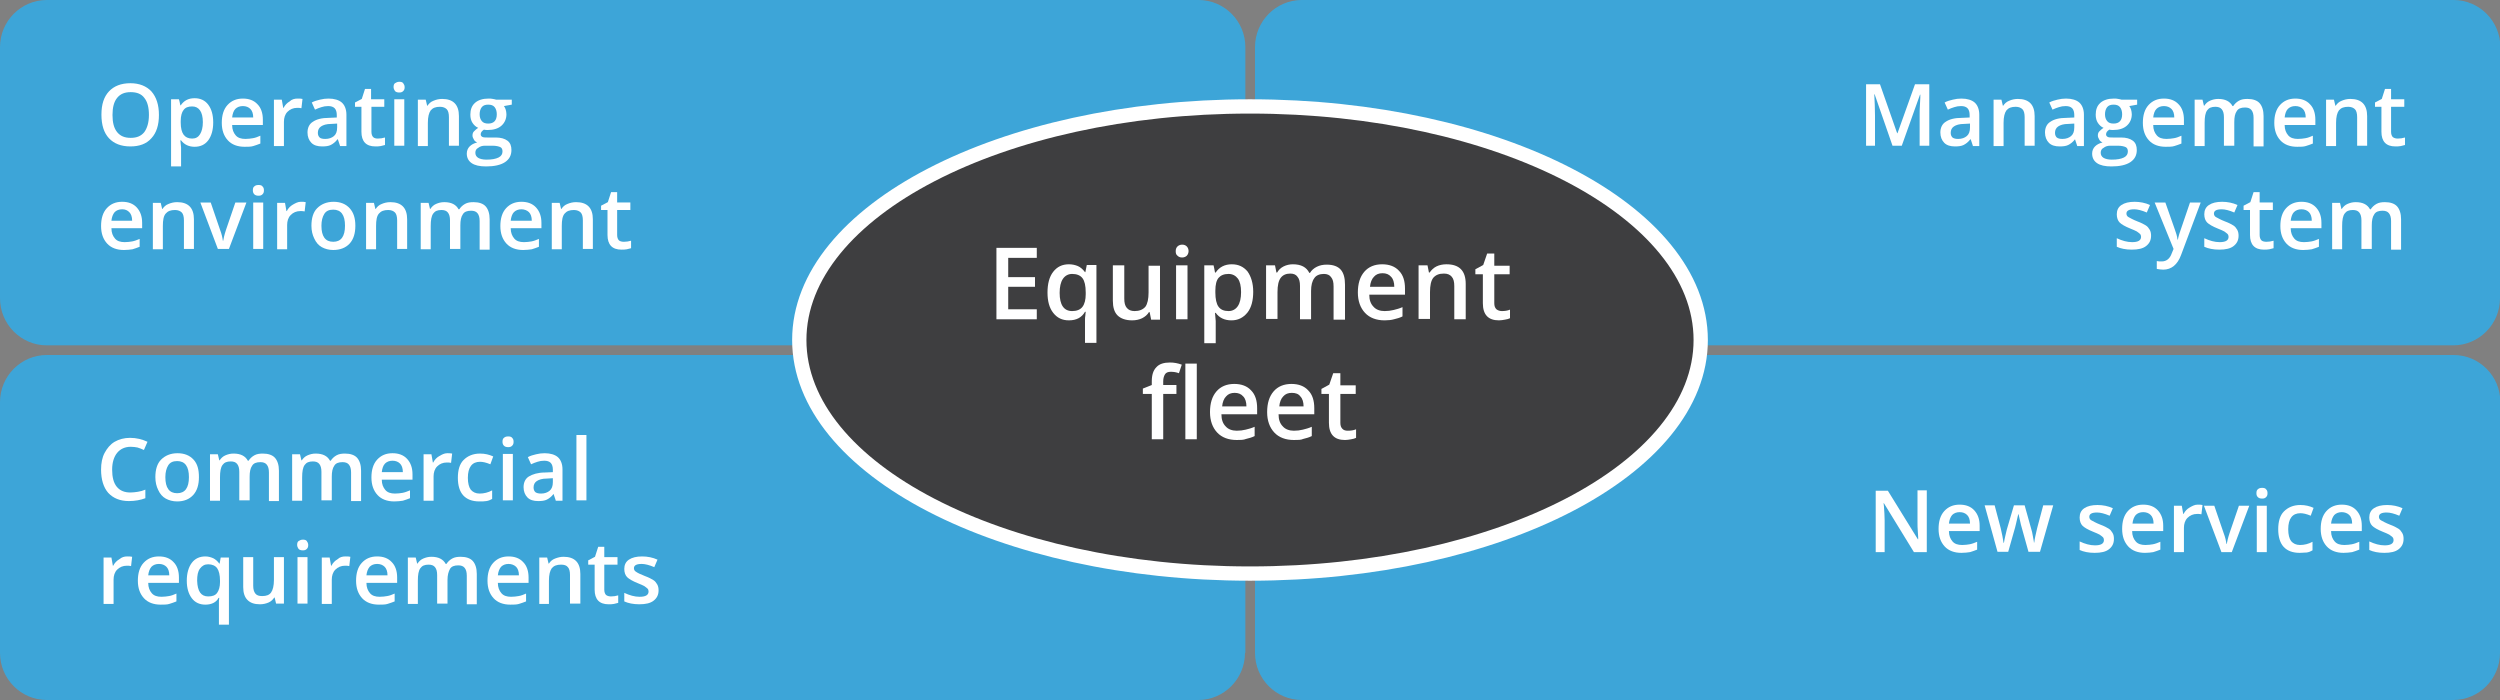 <?xml version="1.0" encoding="utf-8"?>
<!-- Generator: Adobe Illustrator 21.1.0, SVG Export Plug-In . SVG Version: 6.00 Build 0)  -->
<svg version="1.1" id="Ebene_1" xmlns="http://www.w3.org/2000/svg" xmlns:xlink="http://www.w3.org/1999/xlink" x="0px" y="0px"
	 viewBox="0 0 700 196" style="enable-background:new 0 0 700 196;" xml:space="preserve">
<rect x="0" y="0" width="700" height="196" fill="#808080" stroke="none"/>
<style type="text/css">
	.st0{fill:#3DA5D8;}
	.st1{fill:#FFFFFF;}
	.st2{fill:#3E3E40;stroke:#FFFFFF;stroke-width:4;stroke-miterlimit:10;}
</style>
<g>
	<g>
		<path class="st0" d="M348.6,83.5c0,7.3-5.9,13.2-13.1,13.2H13.1C5.9,96.7,0,90.8,0,83.5V13.2C0,5.9,5.9,0,13.1,0h322.5
			c7.2,0,13.1,5.9,13.1,13.2V83.5z"/>
		<path class="st0" d="M348.6,182.8c0,7.3-5.9,13.2-13.1,13.2H13.1C5.9,196,0,190.1,0,182.8v-70.2c0-7.3,5.9-13.2,13.1-13.2h322.5
			c7.2,0,13.1,5.9,13.1,13.2V182.8z"/>
		<path class="st0" d="M700,83.5c0,7.3-5.9,13.2-13.1,13.2H364.5c-7.2,0-13.1-5.9-13.1-13.2V13.2c0-7.3,5.9-13.2,13.1-13.2h322.5
			c7.2,0,13.1,5.9,13.1,13.2V83.5z"/>
		<path class="st0" d="M700,182.8c0,7.3-5.9,13.2-13.1,13.2H364.5c-7.2,0-13.1-5.9-13.1-13.2v-70.2c0-7.3,5.9-13.2,13.1-13.2h322.5
			c7.2,0,13.1,5.9,13.1,13.2V182.8z"/>
		<g>
			<path class="st1" d="M44.5,32.2c0,2.8-0.7,5-2.1,6.5c-1.4,1.6-3.4,2.3-5.9,2.3c-2.6,0-4.6-0.8-6-2.3s-2.1-3.7-2.1-6.6
				s0.7-5,2.1-6.5c1.4-1.5,3.4-2.3,6-2.3c2.5,0,4.5,0.8,5.9,2.3C43.8,27.2,44.5,29.4,44.5,32.2z M31.5,32.2c0,2.1,0.4,3.7,1.3,4.8
				c0.9,1.1,2.1,1.6,3.8,1.6c1.7,0,2.9-0.5,3.8-1.6c0.8-1.1,1.3-2.7,1.3-4.8c0-2.1-0.4-3.7-1.3-4.8c-0.8-1.1-2.1-1.6-3.8-1.6
				c-1.7,0-2.9,0.5-3.8,1.6C31.9,28.5,31.5,30.1,31.5,32.2z"/>
			<path class="st1" d="M54.5,41.1c-1.6,0-2.9-0.6-3.8-1.8h-0.2c0.1,1.1,0.2,1.8,0.2,2v5.3h-2.8V27.8h2.2c0.1,0.2,0.2,0.8,0.4,1.7
				h0.1c0.9-1.3,2.1-2,3.9-2c1.6,0,2.9,0.6,3.8,1.8s1.4,2.8,1.4,5c0,2.1-0.5,3.8-1.4,5C57.4,40.5,56.1,41.1,54.5,41.1z M53.8,29.8
				c-1.1,0-1.9,0.3-2.4,1c-0.5,0.6-0.8,1.7-0.8,3.1v0.4c0,1.6,0.3,2.7,0.8,3.4c0.5,0.7,1.3,1.1,2.4,1.1c1,0,1.7-0.4,2.2-1.2
				s0.8-1.9,0.8-3.4c0-1.5-0.3-2.6-0.8-3.3S54.8,29.8,53.8,29.8z"/>
			<path class="st1" d="M68.5,41.1c-2,0-3.6-0.6-4.7-1.8c-1.1-1.2-1.7-2.8-1.7-4.9c0-2.1,0.5-3.8,1.6-5s2.5-1.8,4.3-1.8
				c1.7,0,3.1,0.5,4.1,1.6c1,1,1.5,2.5,1.5,4.3v1.5h-8.6c0,1.3,0.4,2.2,1,2.9s1.5,1,2.7,1c0.8,0,1.5-0.1,2.1-0.2
				c0.7-0.1,1.4-0.4,2.1-0.7v2.2c-0.7,0.3-1.4,0.5-2,0.7S69.4,41.1,68.5,41.1z M68,29.7c-0.9,0-1.6,0.3-2.1,0.8s-0.8,1.4-0.9,2.4
				h5.9c0-1.1-0.3-1.9-0.8-2.4S68.9,29.7,68,29.7z"/>
			<path class="st1" d="M83.3,27.6c0.6,0,1,0,1.4,0.1l-0.3,2.6c-0.4-0.1-0.8-0.1-1.2-0.1c-1.1,0-2,0.4-2.7,1.1c-0.7,0.7-1,1.7-1,2.8
				v6.8h-2.8v-13h2.2l0.4,2.3h0.1c0.4-0.8,1-1.4,1.7-1.8C81.7,27.8,82.5,27.6,83.3,27.6z"/>
			<path class="st1" d="M95.2,40.8L94.6,39h-0.1c-0.6,0.8-1.3,1.3-1.9,1.6c-0.6,0.3-1.4,0.4-2.4,0.4c-1.3,0-2.3-0.3-3-1
				c-0.7-0.7-1.1-1.7-1.1-2.9c0-1.3,0.5-2.4,1.5-3c1-0.7,2.5-1.1,4.5-1.1l2.2-0.1v-0.7c0-0.8-0.2-1.5-0.6-1.9
				c-0.4-0.4-1-0.6-1.8-0.6c-0.7,0-1.3,0.1-1.9,0.3c-0.6,0.2-1.2,0.4-1.8,0.7l-0.9-2c0.7-0.4,1.5-0.6,2.3-0.8s1.6-0.3,2.4-0.3
				c1.6,0,2.9,0.4,3.7,1.1s1.3,1.9,1.3,3.4v8.8H95.2z M91.1,38.9c1,0,1.8-0.3,2.4-0.8s0.9-1.3,0.9-2.4v-1.1l-1.7,0.1
				c-1.3,0-2.2,0.3-2.8,0.7s-0.9,1-0.9,1.8c0,0.6,0.2,1,0.5,1.3C89.8,38.8,90.4,38.9,91.1,38.9z"/>
			<path class="st1" d="M105.8,38.8c0.7,0,1.3-0.1,2-0.3v2.1c-0.3,0.1-0.7,0.2-1.2,0.3s-1,0.1-1.5,0.1c-2.6,0-3.9-1.4-3.9-4.1v-7
				h-1.8v-1.2l1.9-1l0.9-2.8h1.7v2.9h3.7v2.1H104v7c0,0.7,0.2,1.2,0.5,1.5C104.8,38.7,105.3,38.8,105.8,38.8z"/>
			<path class="st1" d="M110.2,24.4c0-0.5,0.1-0.9,0.4-1.1s0.7-0.4,1.2-0.4c0.5,0,0.9,0.1,1.1,0.4s0.4,0.6,0.4,1.1
				c0,0.5-0.1,0.8-0.4,1.1c-0.3,0.3-0.6,0.4-1.1,0.4c-0.5,0-0.9-0.1-1.2-0.4C110.4,25.2,110.2,24.8,110.2,24.4z M113.2,40.8h-2.8
				v-13h2.8V40.8z"/>
			<path class="st1" d="M128.5,40.8h-2.8v-8c0-1-0.2-1.8-0.6-2.2s-1-0.7-1.9-0.7c-1.2,0-2,0.3-2.6,1c-0.5,0.7-0.8,1.8-0.8,3.5v6.5
				h-2.8v-13h2.2l0.4,1.7h0.1c0.4-0.6,0.9-1.1,1.7-1.4c0.7-0.3,1.5-0.5,2.4-0.5c3.1,0,4.7,1.6,4.7,4.8V40.8z"/>
			<path class="st1" d="M143.3,27.8v1.5l-2.2,0.4c0.2,0.3,0.4,0.6,0.5,1s0.2,0.8,0.2,1.3c0,1.3-0.5,2.4-1.4,3.2
				c-0.9,0.8-2.2,1.2-3.8,1.2c-0.4,0-0.8,0-1.1-0.1c-0.6,0.4-0.9,0.8-0.9,1.3c0,0.3,0.1,0.5,0.4,0.7s0.8,0.2,1.5,0.2h2.3
				c1.4,0,2.5,0.3,3.3,0.9s1.1,1.5,1.1,2.6c0,1.5-0.6,2.6-1.8,3.4c-1.2,0.8-3,1.2-5.3,1.2c-1.8,0-3.1-0.3-4-0.9
				c-0.9-0.6-1.4-1.5-1.4-2.7c0-0.8,0.3-1.5,0.8-2s1.2-0.9,2.1-1.1c-0.4-0.2-0.7-0.4-0.9-0.8s-0.4-0.7-0.4-1.1
				c0-0.5,0.1-0.9,0.4-1.2s0.7-0.7,1.2-1c-0.7-0.3-1.2-0.8-1.6-1.4s-0.6-1.4-0.6-2.3c0-1.4,0.4-2.5,1.3-3.3s2.2-1.2,3.8-1.2
				c0.4,0,0.8,0,1.2,0.1s0.7,0.1,0.9,0.2H143.3z M133.1,42.8c0,0.6,0.3,1.1,0.8,1.4c0.5,0.3,1.3,0.5,2.3,0.5c1.5,0,2.6-0.2,3.4-0.6
				s1.1-1,1.1-1.7c0-0.6-0.2-1-0.6-1.2s-1.2-0.4-2.2-0.4h-2.1c-0.8,0-1.4,0.2-1.9,0.6C133.3,41.7,133.1,42.2,133.1,42.8z M134.3,32
				c0,0.8,0.2,1.4,0.6,1.9s1,0.7,1.8,0.7c1.6,0,2.4-0.9,2.4-2.6c0-0.8-0.2-1.5-0.6-2c-0.4-0.5-1-0.7-1.8-0.7c-0.8,0-1.4,0.2-1.8,0.7
				C134.5,30.5,134.3,31.2,134.3,32z"/>
			<path class="st1" d="M34.7,70c-2,0-3.6-0.6-4.7-1.8s-1.7-2.8-1.7-4.9c0-2.1,0.5-3.8,1.6-5s2.5-1.8,4.3-1.8c1.7,0,3.1,0.5,4.1,1.6
				s1.5,2.5,1.5,4.3v1.5h-8.6c0,1.3,0.4,2.2,1,2.9c0.6,0.7,1.5,1,2.7,1c0.8,0,1.5-0.1,2.1-0.2s1.4-0.4,2.1-0.7v2.2
				c-0.7,0.3-1.4,0.5-2,0.7C36.4,69.9,35.6,70,34.7,70z M34.2,58.6c-0.9,0-1.6,0.3-2.1,0.8c-0.5,0.6-0.8,1.4-0.9,2.4H37
				c0-1.1-0.3-1.9-0.8-2.4S35.1,58.6,34.2,58.6z"/>
			<path class="st1" d="M54.3,69.7h-2.8v-8c0-1-0.2-1.8-0.6-2.2s-1-0.7-1.9-0.7c-1.2,0-2,0.3-2.6,1s-0.8,1.8-0.8,3.5v6.5h-2.8v-13
				H45l0.4,1.7h0.1c0.4-0.6,0.9-1.1,1.7-1.4c0.7-0.3,1.5-0.5,2.4-0.5c3.1,0,4.7,1.6,4.7,4.8V69.7z"/>
			<path class="st1" d="M61,69.7l-4.9-13H59l2.6,7.6c0.5,1.3,0.7,2.3,0.8,3.1h0.1c0.1-0.6,0.3-1.6,0.8-3.1l2.6-7.6H69l-4.9,13H61z"
				/>
			<path class="st1" d="M70.8,53.3c0-0.5,0.1-0.9,0.4-1.1c0.3-0.3,0.7-0.4,1.2-0.4c0.5,0,0.9,0.1,1.1,0.4c0.3,0.3,0.4,0.6,0.4,1.1
				c0,0.5-0.1,0.8-0.4,1.1c-0.3,0.3-0.6,0.4-1.1,0.4c-0.5,0-0.9-0.1-1.2-0.4C70.9,54.1,70.8,53.7,70.8,53.3z M73.7,69.7h-2.8v-13
				h2.8V69.7z"/>
			<path class="st1" d="M84.2,56.5c0.6,0,1,0,1.4,0.1l-0.3,2.6c-0.4-0.1-0.8-0.1-1.2-0.1c-1.1,0-2,0.4-2.7,1.1c-0.7,0.7-1,1.7-1,2.8
				v6.8h-2.8v-13h2.2l0.4,2.3h0.1c0.4-0.8,1-1.4,1.7-1.8S83.4,56.5,84.2,56.5z"/>
			<path class="st1" d="M99.5,63.2c0,2.1-0.5,3.8-1.6,5S95.2,70,93.3,70c-1.2,0-2.3-0.3-3.2-0.8s-1.6-1.3-2.1-2.4
				c-0.5-1-0.8-2.2-0.8-3.6c0-2.1,0.5-3.8,1.6-4.9s2.6-1.8,4.6-1.8c1.9,0,3.4,0.6,4.5,1.8S99.5,61.1,99.5,63.2z M90,63.2
				c0,3,1.1,4.5,3.3,4.5c2.2,0,3.3-1.5,3.3-4.5c0-3-1.1-4.5-3.3-4.5c-1.2,0-2,0.4-2.5,1.2C90.3,60.7,90,61.8,90,63.2z"/>
			<path class="st1" d="M114,69.7h-2.8v-8c0-1-0.2-1.8-0.6-2.2s-1-0.7-1.9-0.7c-1.2,0-2,0.3-2.6,1s-0.8,1.8-0.8,3.5v6.5h-2.8v-13
				h2.2l0.4,1.7h0.1c0.4-0.6,0.9-1.1,1.7-1.4c0.7-0.3,1.5-0.5,2.4-0.5c3.1,0,4.7,1.6,4.7,4.8V69.7z"/>
			<path class="st1" d="M128.8,69.7H126v-8c0-1-0.2-1.7-0.6-2.2s-1-0.7-1.8-0.7c-1.1,0-1.8,0.3-2.3,1s-0.7,1.8-0.7,3.5v6.5h-2.8v-13
				h2.2l0.4,1.7h0.1c0.4-0.6,0.9-1.1,1.6-1.4c0.7-0.3,1.4-0.5,2.3-0.5c2,0,3.3,0.7,4,2h0.2c0.4-0.6,0.9-1.1,1.6-1.5
				c0.7-0.4,1.5-0.5,2.4-0.5c1.5,0,2.7,0.4,3.4,1.2c0.7,0.8,1.1,2,1.1,3.6v8.5h-2.8v-8c0-1-0.2-1.7-0.6-2.2s-1-0.7-1.8-0.7
				c-1.1,0-1.9,0.3-2.3,1c-0.5,0.7-0.7,1.7-0.7,3.1V69.7z"/>
			<path class="st1" d="M146.5,70c-2,0-3.6-0.6-4.7-1.8s-1.7-2.8-1.7-4.9c0-2.1,0.5-3.8,1.6-5s2.5-1.8,4.3-1.8
				c1.7,0,3.1,0.5,4.1,1.6s1.5,2.5,1.5,4.3v1.5h-8.6c0,1.3,0.4,2.2,1,2.9c0.6,0.7,1.5,1,2.7,1c0.8,0,1.5-0.1,2.1-0.2
				s1.4-0.4,2.1-0.7v2.2c-0.7,0.3-1.4,0.5-2,0.7C148.1,69.9,147.4,70,146.5,70z M146,58.6c-0.9,0-1.6,0.3-2.1,0.8s-0.8,1.4-0.9,2.4
				h5.9c0-1.1-0.3-1.9-0.8-2.4S146.8,58.6,146,58.6z"/>
			<path class="st1" d="M166,69.7h-2.8v-8c0-1-0.2-1.8-0.6-2.2s-1-0.7-1.9-0.7c-1.2,0-2,0.3-2.6,1s-0.8,1.8-0.8,3.5v6.5h-2.8v-13
				h2.2l0.4,1.7h0.1c0.4-0.6,0.9-1.1,1.7-1.4c0.7-0.3,1.5-0.5,2.4-0.5c3.1,0,4.7,1.6,4.7,4.8V69.7z"/>
			<path class="st1" d="M174.7,67.7c0.7,0,1.3-0.1,2-0.3v2.1c-0.3,0.1-0.7,0.2-1.2,0.3s-1,0.1-1.5,0.1c-2.6,0-3.9-1.4-3.9-4.1v-7
				h-1.8v-1.2l1.9-1l0.9-2.8h1.7v2.9h3.7v2.1h-3.7v7c0,0.7,0.2,1.2,0.5,1.5S174.2,67.7,174.7,67.7z"/>
		</g>
		<g>
			<path class="st1" d="M36.6,125.1c-1.6,0-2.9,0.6-3.8,1.7c-0.9,1.1-1.4,2.7-1.4,4.7c0,2.1,0.4,3.7,1.3,4.8
				c0.9,1.1,2.2,1.6,3.8,1.6c0.7,0,1.4-0.1,2.1-0.2c0.7-0.1,1.4-0.3,2.1-0.6v2.4c-1.3,0.5-2.9,0.8-4.6,0.8c-2.5,0-4.4-0.8-5.8-2.3
				c-1.3-1.5-2-3.7-2-6.5c0-1.8,0.3-3.4,1-4.7c0.7-1.3,1.6-2.4,2.8-3.1c1.2-0.7,2.7-1.1,4.3-1.1c1.8,0,3.4,0.4,4.9,1.1l-1,2.3
				c-0.6-0.3-1.2-0.5-1.8-0.7C38,125.2,37.3,125.1,36.6,125.1z"/>
			<path class="st1" d="M55.7,133.6c0,2.1-0.5,3.8-1.6,5s-2.6,1.8-4.5,1.8c-1.2,0-2.3-0.3-3.2-0.8s-1.6-1.3-2.1-2.4
				c-0.5-1-0.8-2.2-0.8-3.6c0-2.1,0.5-3.8,1.6-4.9s2.6-1.8,4.6-1.8c1.9,0,3.4,0.6,4.5,1.8S55.7,131.5,55.7,133.6z M46.3,133.6
				c0,3,1.1,4.5,3.3,4.5c2.2,0,3.3-1.5,3.3-4.5c0-3-1.1-4.5-3.3-4.5c-1.2,0-2,0.4-2.5,1.2C46.6,131.1,46.3,132.2,46.3,133.6z"/>
			<path class="st1" d="M69.8,140.1h-2.8v-8c0-1-0.2-1.7-0.6-2.2s-1-0.7-1.8-0.7c-1.1,0-1.8,0.3-2.3,1s-0.7,1.8-0.7,3.5v6.5h-2.8
				v-13h2.2l0.4,1.7h0.1c0.4-0.6,0.9-1.1,1.6-1.4c0.7-0.3,1.4-0.5,2.3-0.5c2,0,3.3,0.7,4,2h0.2c0.4-0.6,0.9-1.1,1.6-1.5
				c0.7-0.4,1.5-0.5,2.4-0.5c1.5,0,2.7,0.4,3.4,1.2c0.7,0.8,1.1,2,1.1,3.6v8.5h-2.8v-8c0-1-0.2-1.7-0.6-2.2s-1-0.7-1.8-0.7
				c-1.1,0-1.9,0.3-2.3,1c-0.5,0.7-0.7,1.7-0.7,3.1V140.1z"/>
			<path class="st1" d="M92.8,140.1H90v-8c0-1-0.2-1.7-0.6-2.2s-1-0.7-1.8-0.7c-1.1,0-1.8,0.3-2.3,1s-0.7,1.8-0.7,3.5v6.5h-2.8v-13
				H84l0.4,1.7h0.1c0.4-0.6,0.9-1.1,1.6-1.4c0.7-0.3,1.4-0.5,2.3-0.5c2,0,3.3,0.7,4,2h0.2c0.4-0.6,0.9-1.1,1.6-1.5
				c0.7-0.4,1.5-0.5,2.4-0.5c1.5,0,2.7,0.4,3.4,1.2c0.7,0.8,1.1,2,1.1,3.6v8.5h-2.8v-8c0-1-0.2-1.7-0.6-2.2s-1-0.7-1.8-0.7
				c-1.1,0-1.9,0.3-2.3,1c-0.5,0.7-0.7,1.7-0.7,3.1V140.1z"/>
			<path class="st1" d="M110.4,140.4c-2,0-3.6-0.6-4.7-1.8s-1.7-2.8-1.7-4.9c0-2.1,0.5-3.8,1.6-5s2.5-1.8,4.3-1.8
				c1.7,0,3.1,0.5,4.1,1.6s1.5,2.5,1.5,4.3v1.5h-8.6c0,1.3,0.4,2.2,1,2.9c0.6,0.7,1.5,1,2.7,1c0.8,0,1.5-0.1,2.1-0.2
				s1.4-0.4,2.1-0.7v2.2c-0.7,0.3-1.4,0.5-2,0.7C112.1,140.3,111.3,140.4,110.4,140.4z M109.9,129c-0.9,0-1.6,0.3-2.1,0.8
				s-0.8,1.4-0.9,2.4h5.9c0-1.1-0.3-1.9-0.8-2.4S110.8,129,109.9,129z"/>
			<path class="st1" d="M125.2,126.9c0.6,0,1,0,1.4,0.1l-0.3,2.6c-0.4-0.1-0.8-0.1-1.2-0.1c-1.1,0-2,0.4-2.7,1.1
				c-0.7,0.7-1,1.7-1,2.8v6.8h-2.8v-13h2.2l0.4,2.3h0.1c0.4-0.8,1-1.4,1.7-1.8S124.4,126.9,125.2,126.9z"/>
			<path class="st1" d="M134.2,140.4c-2,0-3.5-0.6-4.5-1.7s-1.5-2.8-1.5-4.9c0-2.2,0.5-3.9,1.6-5s2.6-1.8,4.6-1.8
				c1.4,0,2.6,0.3,3.7,0.8l-0.8,2.2c-1.2-0.5-2.1-0.7-2.9-0.7c-2.2,0-3.4,1.5-3.4,4.5c0,1.5,0.3,2.6,0.8,3.3
				c0.6,0.7,1.4,1.1,2.5,1.1c1.2,0,2.4-0.3,3.5-0.9v2.4c-0.5,0.3-1,0.5-1.6,0.6S135,140.4,134.2,140.4z"/>
			<path class="st1" d="M140.7,123.7c0-0.5,0.1-0.9,0.4-1.1c0.3-0.3,0.7-0.4,1.2-0.4c0.5,0,0.9,0.1,1.1,0.4c0.3,0.3,0.4,0.6,0.4,1.1
				c0,0.5-0.1,0.8-0.4,1.1c-0.3,0.3-0.6,0.4-1.1,0.4c-0.5,0-0.9-0.1-1.2-0.4C140.8,124.5,140.7,124.1,140.7,123.7z M143.6,140.1
				h-2.8v-13h2.8V140.1z"/>
			<path class="st1" d="M155.6,140.1l-0.6-1.8H155c-0.6,0.8-1.3,1.3-1.9,1.6s-1.4,0.4-2.4,0.4c-1.3,0-2.3-0.3-3-1
				c-0.7-0.7-1.1-1.7-1.1-2.9c0-1.3,0.5-2.4,1.5-3s2.5-1.1,4.5-1.1l2.2-0.1v-0.7c0-0.8-0.2-1.5-0.6-1.9s-1-0.6-1.8-0.6
				c-0.7,0-1.3,0.1-1.9,0.3s-1.2,0.4-1.8,0.7l-0.9-2c0.7-0.4,1.5-0.6,2.3-0.8c0.8-0.2,1.6-0.3,2.4-0.3c1.6,0,2.9,0.4,3.7,1.1
				c0.8,0.7,1.3,1.9,1.3,3.4v8.8H155.6z M151.5,138.2c1,0,1.8-0.3,2.4-0.8s0.9-1.3,0.9-2.4v-1.1l-1.7,0.1c-1.3,0-2.2,0.3-2.8,0.7
				c-0.6,0.4-0.9,1-0.9,1.8c0,0.6,0.2,1,0.5,1.3C150.3,138.1,150.9,138.2,151.5,138.2z"/>
			<path class="st1" d="M164.2,140.1h-2.8v-18.3h2.8V140.1z"/>
			<path class="st1" d="M35.6,155.8c0.6,0,1,0,1.4,0.1l-0.3,2.6c-0.4-0.1-0.8-0.1-1.2-0.1c-1.1,0-2,0.4-2.7,1.1
				c-0.7,0.7-1,1.7-1,2.8v6.8H29v-13h2.2l0.4,2.3h0.1c0.4-0.8,1-1.4,1.7-1.8C34.1,156,34.8,155.8,35.6,155.8z"/>
			<path class="st1" d="M45,169.3c-2,0-3.6-0.6-4.7-1.8s-1.7-2.8-1.7-4.9c0-2.1,0.5-3.8,1.6-5c1.1-1.2,2.5-1.8,4.3-1.8
				c1.7,0,3.1,0.5,4.1,1.6c1,1,1.5,2.5,1.5,4.3v1.5h-8.6c0,1.3,0.4,2.2,1,2.9c0.6,0.7,1.5,1,2.7,1c0.8,0,1.5-0.1,2.1-0.2
				c0.7-0.1,1.4-0.4,2.1-0.7v2.2c-0.7,0.3-1.4,0.5-2,0.7S45.9,169.3,45,169.3z M44.5,157.9c-0.9,0-1.6,0.3-2.1,0.8
				c-0.5,0.6-0.8,1.4-0.9,2.4h5.9c0-1.1-0.3-1.9-0.8-2.4S45.4,157.9,44.5,157.9z"/>
			<path class="st1" d="M57.5,169.3c-1.6,0-2.9-0.6-3.8-1.8s-1.4-2.8-1.4-4.9c0-2.1,0.5-3.8,1.4-5c0.9-1.2,2.2-1.8,3.8-1.8
				c0.8,0,1.5,0.2,2.2,0.5c0.6,0.3,1.2,0.8,1.7,1.5h0.1l0.3-1.7h2.3v18.8h-2.8v-5.5c0-0.3,0-0.7,0-1.1c0-0.4,0.1-0.7,0.1-0.9h-0.2
				C60.6,168.6,59.3,169.3,57.5,169.3z M58.3,167c1.2,0,2-0.3,2.5-1c0.5-0.7,0.8-1.7,0.8-3v-0.4c0-1.6-0.3-2.8-0.8-3.5
				c-0.5-0.7-1.4-1.1-2.5-1.1c-1,0-1.7,0.4-2.3,1.2s-0.8,1.9-0.8,3.4C55.3,165.6,56.3,167,58.3,167z"/>
			<path class="st1" d="M77.3,169l-0.4-1.7h-0.1c-0.4,0.6-0.9,1.1-1.6,1.4s-1.5,0.5-2.4,0.5c-1.6,0-2.7-0.4-3.5-1.2
				c-0.8-0.8-1.2-2-1.2-3.6V156h2.8v8c0,1,0.2,1.7,0.6,2.2s1,0.7,1.9,0.7c1.2,0,2-0.3,2.5-1c0.5-0.7,0.8-1.9,0.8-3.5V156h2.8v13
				H77.3z"/>
			<path class="st1" d="M83.2,152.6c0-0.5,0.1-0.9,0.4-1.1s0.7-0.4,1.2-0.4c0.5,0,0.9,0.1,1.1,0.4s0.4,0.6,0.4,1.1
				c0,0.5-0.1,0.8-0.4,1.1c-0.3,0.3-0.6,0.4-1.1,0.4c-0.5,0-0.9-0.1-1.2-0.4C83.4,153.4,83.2,153,83.2,152.6z M86.1,169h-2.8v-13
				h2.8V169z"/>
			<path class="st1" d="M96.7,155.8c0.6,0,1,0,1.4,0.1l-0.3,2.6c-0.4-0.1-0.8-0.1-1.2-0.1c-1.1,0-2,0.4-2.7,1.1
				c-0.7,0.7-1,1.7-1,2.8v6.8h-2.8v-13h2.2l0.4,2.3h0.1c0.4-0.8,1-1.4,1.7-1.8C95.1,156,95.9,155.8,96.7,155.8z"/>
			<path class="st1" d="M106.1,169.3c-2,0-3.6-0.6-4.7-1.8s-1.7-2.8-1.7-4.9c0-2.1,0.5-3.8,1.6-5c1.1-1.2,2.5-1.8,4.3-1.8
				c1.7,0,3.1,0.5,4.1,1.6c1,1,1.5,2.5,1.5,4.3v1.5h-8.6c0,1.3,0.4,2.2,1,2.9c0.6,0.7,1.5,1,2.7,1c0.8,0,1.5-0.1,2.1-0.2
				c0.7-0.1,1.4-0.4,2.1-0.7v2.2c-0.7,0.3-1.4,0.5-2,0.7S107,169.3,106.1,169.3z M105.6,157.9c-0.9,0-1.6,0.3-2.1,0.8
				c-0.5,0.6-0.8,1.4-0.9,2.4h5.9c0-1.1-0.3-1.9-0.8-2.4S106.5,157.9,105.6,157.9z"/>
			<path class="st1" d="M125.2,169h-2.8v-8c0-1-0.2-1.7-0.6-2.2c-0.4-0.5-1-0.7-1.8-0.7c-1.1,0-1.8,0.3-2.3,1
				c-0.5,0.7-0.7,1.8-0.7,3.5v6.5h-2.8v-13h2.2l0.4,1.7h0.1c0.4-0.6,0.9-1.1,1.6-1.4s1.4-0.5,2.3-0.5c2,0,3.3,0.7,4,2h0.2
				c0.4-0.6,0.9-1.1,1.6-1.5s1.5-0.5,2.4-0.5c1.5,0,2.7,0.4,3.4,1.2s1.1,2,1.1,3.6v8.5h-2.8v-8c0-1-0.2-1.7-0.6-2.2
				c-0.4-0.5-1-0.7-1.8-0.7c-1.1,0-1.9,0.3-2.3,1s-0.7,1.7-0.7,3.1V169z"/>
			<path class="st1" d="M142.9,169.3c-2,0-3.6-0.6-4.7-1.8s-1.7-2.8-1.7-4.9c0-2.1,0.5-3.8,1.6-5c1.1-1.2,2.5-1.8,4.3-1.8
				c1.7,0,3.1,0.5,4.1,1.6c1,1,1.5,2.5,1.5,4.3v1.5h-8.6c0,1.3,0.4,2.2,1,2.9c0.6,0.7,1.5,1,2.7,1c0.8,0,1.5-0.1,2.1-0.2
				c0.7-0.1,1.4-0.4,2.1-0.7v2.2c-0.7,0.3-1.4,0.5-2,0.7S143.7,169.3,142.9,169.3z M142.4,157.9c-0.9,0-1.6,0.3-2.1,0.8
				c-0.5,0.6-0.8,1.4-0.9,2.4h5.9c0-1.1-0.3-1.9-0.8-2.4S143.2,157.9,142.4,157.9z"/>
			<path class="st1" d="M162.4,169h-2.8v-8c0-1-0.2-1.8-0.6-2.2c-0.4-0.5-1-0.7-1.9-0.7c-1.2,0-2,0.3-2.6,1
				c-0.5,0.7-0.8,1.8-0.8,3.5v6.5H151v-13h2.2l0.4,1.7h0.1c0.4-0.6,0.9-1.1,1.7-1.4s1.5-0.5,2.4-0.5c3.1,0,4.7,1.6,4.7,4.8V169z"/>
			<path class="st1" d="M171.1,167c0.7,0,1.3-0.1,2-0.3v2.1c-0.3,0.1-0.7,0.2-1.2,0.3c-0.5,0.1-1,0.1-1.5,0.1
				c-2.6,0-3.9-1.4-3.9-4.1v-7h-1.8v-1.2l1.9-1l0.9-2.8h1.7v2.9h3.7v2.1h-3.7v7c0,0.7,0.2,1.2,0.5,1.5
				C170.1,166.9,170.6,167,171.1,167z"/>
			<path class="st1" d="M184.4,165.3c0,1.3-0.5,2.2-1.4,2.9s-2.2,1-4,1c-1.7,0-3.1-0.3-4.2-0.8v-2.4c1.5,0.7,2.9,1.1,4.3,1.1
				c1.7,0,2.5-0.5,2.5-1.5c0-0.3-0.1-0.6-0.3-0.8c-0.2-0.2-0.5-0.4-0.9-0.7c-0.4-0.2-1-0.5-1.8-0.8c-1.5-0.6-2.5-1.2-3-1.7
				s-0.8-1.3-0.8-2.3c0-1.1,0.4-2,1.3-2.6s2.1-0.9,3.7-0.9c1.5,0,3,0.3,4.3,0.9l-0.9,2.1c-1.4-0.6-2.6-0.9-3.5-0.9
				c-1.5,0-2.2,0.4-2.2,1.2c0,0.4,0.2,0.8,0.6,1c0.4,0.3,1.2,0.7,2.5,1.2c1.1,0.4,1.8,0.8,2.3,1.1c0.5,0.3,0.8,0.7,1.1,1.2
				C184.3,164.1,184.4,164.7,184.4,165.3z"/>
		</g>
		<g>
			<path class="st1" d="M529.9,40.8l-5-14.4h-0.1c0.1,2.1,0.2,4.1,0.2,6v8.4h-2.5V23.6h3.9l4.8,13.7h0.1l4.9-13.7h4v17.2h-2.7v-8.5
				c0-0.9,0-2,0.1-3.3s0.1-2.2,0.1-2.5h-0.1l-5.1,14.3H529.9z"/>
			<path class="st1" d="M552.4,40.8l-0.6-1.8h-0.1c-0.6,0.8-1.3,1.3-1.9,1.6c-0.6,0.3-1.4,0.4-2.4,0.4c-1.3,0-2.3-0.3-3-1
				c-0.7-0.7-1.1-1.7-1.1-2.9c0-1.3,0.5-2.4,1.5-3c1-0.7,2.5-1.1,4.5-1.1l2.2-0.1v-0.7c0-0.8-0.2-1.5-0.6-1.9
				c-0.4-0.4-1-0.6-1.8-0.6c-0.7,0-1.3,0.1-1.9,0.3c-0.6,0.2-1.2,0.4-1.8,0.7l-0.9-2c0.7-0.4,1.5-0.6,2.3-0.8s1.6-0.3,2.4-0.3
				c1.6,0,2.9,0.4,3.7,1.1s1.3,1.9,1.3,3.4v8.8H552.4z M548.3,38.9c1,0,1.8-0.3,2.4-0.8s0.9-1.3,0.9-2.4v-1.1l-1.7,0.1
				c-1.3,0-2.2,0.3-2.8,0.7s-0.9,1-0.9,1.8c0,0.6,0.2,1,0.5,1.3C547.1,38.8,547.6,38.9,548.3,38.9z"/>
			<path class="st1" d="M569.7,40.8h-2.8v-8c0-1-0.2-1.8-0.6-2.2s-1-0.7-1.9-0.7c-1.2,0-2,0.3-2.6,1c-0.5,0.7-0.8,1.8-0.8,3.5v6.5
				h-2.8v-13h2.2l0.4,1.7h0.1c0.4-0.6,0.9-1.1,1.7-1.4c0.7-0.3,1.5-0.5,2.4-0.5c3.1,0,4.7,1.6,4.7,4.8V40.8z"/>
			<path class="st1" d="M581.6,40.8L581,39H581c-0.6,0.8-1.3,1.3-1.9,1.6c-0.6,0.3-1.4,0.4-2.4,0.4c-1.3,0-2.3-0.3-3-1
				c-0.7-0.7-1.1-1.7-1.1-2.9c0-1.3,0.5-2.4,1.5-3c1-0.7,2.5-1.1,4.5-1.1l2.2-0.1v-0.7c0-0.8-0.2-1.5-0.6-1.9
				c-0.4-0.4-1-0.6-1.8-0.6c-0.7,0-1.3,0.1-1.9,0.3c-0.6,0.2-1.2,0.4-1.8,0.7l-0.9-2c0.7-0.4,1.5-0.6,2.3-0.8s1.6-0.3,2.4-0.3
				c1.6,0,2.9,0.4,3.7,1.1s1.3,1.9,1.3,3.4v8.8H581.6z M577.5,38.9c1,0,1.8-0.3,2.4-0.8s0.9-1.3,0.9-2.4v-1.1l-1.7,0.1
				c-1.3,0-2.2,0.3-2.8,0.7s-0.9,1-0.9,1.8c0,0.6,0.2,1,0.5,1.3C576.3,38.8,576.8,38.9,577.5,38.9z"/>
			<path class="st1" d="M598.4,27.8v1.5l-2.2,0.4c0.2,0.3,0.4,0.6,0.5,1s0.2,0.8,0.2,1.3c0,1.3-0.5,2.4-1.4,3.2
				c-0.9,0.8-2.2,1.2-3.8,1.2c-0.4,0-0.8,0-1.1-0.1c-0.6,0.4-0.9,0.8-0.9,1.3c0,0.3,0.1,0.5,0.4,0.7s0.8,0.2,1.5,0.2h2.3
				c1.4,0,2.5,0.3,3.3,0.9s1.1,1.5,1.1,2.6c0,1.5-0.6,2.6-1.8,3.4c-1.2,0.8-3,1.2-5.3,1.2c-1.8,0-3.1-0.3-4-0.9
				c-0.9-0.6-1.4-1.5-1.4-2.7c0-0.8,0.3-1.5,0.8-2s1.2-0.9,2.1-1.1c-0.4-0.2-0.7-0.4-0.9-0.8s-0.4-0.7-0.4-1.1
				c0-0.5,0.1-0.9,0.4-1.2s0.7-0.7,1.2-1c-0.7-0.3-1.2-0.8-1.6-1.4s-0.6-1.4-0.6-2.3c0-1.4,0.4-2.5,1.3-3.3s2.2-1.2,3.8-1.2
				c0.4,0,0.8,0,1.2,0.1s0.7,0.1,0.9,0.2H598.4z M588.2,42.8c0,0.6,0.3,1.1,0.8,1.4c0.5,0.3,1.3,0.5,2.3,0.5c1.5,0,2.6-0.2,3.4-0.6
				s1.1-1,1.1-1.7c0-0.6-0.2-1-0.6-1.2s-1.2-0.4-2.2-0.4h-2.1c-0.8,0-1.4,0.2-1.9,0.6C588.4,41.7,588.2,42.2,588.2,42.8z M589.4,32
				c0,0.8,0.2,1.4,0.6,1.9s1,0.7,1.8,0.7c1.6,0,2.4-0.9,2.4-2.6c0-0.8-0.2-1.5-0.6-2c-0.4-0.5-1-0.7-1.8-0.7c-0.8,0-1.4,0.2-1.8,0.7
				C589.6,30.5,589.4,31.2,589.4,32z"/>
			<path class="st1" d="M606.4,41.1c-2,0-3.6-0.6-4.7-1.8c-1.1-1.2-1.7-2.8-1.7-4.9c0-2.1,0.5-3.8,1.6-5s2.5-1.8,4.3-1.8
				c1.7,0,3.1,0.5,4.1,1.6c1,1,1.5,2.5,1.5,4.3v1.5h-8.6c0,1.3,0.4,2.2,1,2.9s1.5,1,2.7,1c0.8,0,1.5-0.1,2.1-0.2
				c0.7-0.1,1.4-0.4,2.1-0.7v2.2c-0.7,0.3-1.4,0.5-2,0.7S607.3,41.1,606.4,41.1z M605.9,29.7c-0.9,0-1.6,0.3-2.1,0.8
				s-0.8,1.4-0.9,2.4h5.9c0-1.1-0.3-1.9-0.8-2.4S606.8,29.7,605.9,29.7z"/>
			<path class="st1" d="M625.5,40.8h-2.8v-8c0-1-0.2-1.7-0.6-2.2c-0.4-0.5-1-0.7-1.8-0.7c-1.1,0-1.8,0.3-2.3,1
				c-0.5,0.7-0.7,1.8-0.7,3.5v6.5h-2.8v-13h2.2l0.4,1.7h0.1c0.4-0.6,0.9-1.1,1.6-1.4c0.7-0.3,1.4-0.5,2.3-0.5c2,0,3.3,0.7,4,2h0.2
				c0.4-0.6,0.9-1.1,1.6-1.5s1.5-0.5,2.4-0.5c1.5,0,2.7,0.4,3.4,1.2c0.7,0.8,1.1,2,1.1,3.6v8.5h-2.8v-8c0-1-0.2-1.7-0.6-2.2
				c-0.4-0.5-1-0.7-1.8-0.7c-1.1,0-1.9,0.3-2.3,1c-0.5,0.7-0.7,1.7-0.7,3.1V40.8z"/>
			<path class="st1" d="M643.2,41.1c-2,0-3.6-0.6-4.7-1.8c-1.1-1.2-1.7-2.8-1.7-4.9c0-2.1,0.5-3.8,1.6-5s2.5-1.8,4.3-1.8
				c1.7,0,3.1,0.5,4.1,1.6c1,1,1.5,2.5,1.5,4.3v1.5h-8.6c0,1.3,0.4,2.2,1,2.9s1.5,1,2.7,1c0.8,0,1.5-0.1,2.1-0.2
				c0.7-0.1,1.4-0.4,2.1-0.7v2.2c-0.7,0.3-1.4,0.5-2,0.7S644.1,41.1,643.2,41.1z M642.7,29.7c-0.9,0-1.6,0.3-2.1,0.8
				s-0.8,1.4-0.9,2.4h5.9c0-1.1-0.3-1.9-0.8-2.4S643.6,29.7,642.7,29.7z"/>
			<path class="st1" d="M662.8,40.8H660v-8c0-1-0.2-1.8-0.6-2.2s-1-0.7-1.9-0.7c-1.2,0-2,0.3-2.6,1c-0.5,0.7-0.8,1.8-0.8,3.5v6.5
				h-2.8v-13h2.2l0.4,1.7h0.1c0.4-0.6,0.9-1.1,1.7-1.4c0.7-0.3,1.5-0.5,2.4-0.5c3.1,0,4.7,1.6,4.7,4.8V40.8z"/>
			<path class="st1" d="M671.4,38.8c0.7,0,1.3-0.1,2-0.3v2.1c-0.3,0.1-0.7,0.2-1.2,0.3s-1,0.1-1.5,0.1c-2.6,0-3.9-1.4-3.9-4.1v-7
				h-1.8v-1.2l1.9-1l0.9-2.8h1.7v2.9h3.7v2.1h-3.7v7c0,0.7,0.2,1.2,0.5,1.5C670.4,38.7,670.9,38.8,671.4,38.8z"/>
			<path class="st1" d="M602.3,66c0,1.3-0.5,2.2-1.4,2.9c-0.9,0.7-2.2,1-4,1c-1.7,0-3.1-0.3-4.2-0.8v-2.4c1.5,0.7,2.9,1.1,4.3,1.1
				c1.7,0,2.5-0.5,2.5-1.5c0-0.3-0.1-0.6-0.3-0.8s-0.5-0.4-0.9-0.7c-0.4-0.2-1-0.5-1.8-0.8c-1.5-0.6-2.5-1.2-3-1.7s-0.8-1.3-0.8-2.3
				c0-1.1,0.4-2,1.3-2.6c0.9-0.6,2.1-0.9,3.7-0.9c1.5,0,3,0.3,4.3,0.9l-0.9,2.1c-1.4-0.6-2.6-0.9-3.5-0.9c-1.5,0-2.2,0.4-2.2,1.2
				c0,0.4,0.2,0.8,0.6,1s1.2,0.7,2.5,1.2c1.1,0.4,1.8,0.8,2.3,1.1s0.8,0.7,1.1,1.2C602.2,64.8,602.3,65.4,602.3,66z"/>
			<path class="st1" d="M603.3,56.7h3l2.6,7.4c0.4,1.1,0.7,2,0.8,3h0.1c0.1-0.4,0.2-1,0.4-1.6c0.2-0.6,1.2-3.5,3-8.8h3l-5.5,14.7
				c-1,2.7-2.7,4.1-5,4.1c-0.6,0-1.2-0.1-1.8-0.2v-2.2c0.4,0.1,0.9,0.1,1.4,0.1c1.3,0,2.3-0.8,2.8-2.3l0.5-1.2L603.3,56.7z"/>
			<path class="st1" d="M626.8,66c0,1.3-0.5,2.2-1.4,2.9c-0.9,0.7-2.2,1-4,1c-1.7,0-3.1-0.3-4.2-0.8v-2.4c1.5,0.7,2.9,1.1,4.3,1.1
				c1.7,0,2.5-0.5,2.5-1.5c0-0.3-0.1-0.6-0.3-0.8s-0.5-0.4-0.9-0.7c-0.4-0.2-1-0.5-1.8-0.8c-1.5-0.6-2.5-1.2-3-1.7s-0.8-1.3-0.8-2.3
				c0-1.1,0.4-2,1.3-2.6c0.9-0.6,2.1-0.9,3.7-0.9c1.5,0,3,0.3,4.3,0.9l-0.9,2.1c-1.4-0.6-2.6-0.9-3.5-0.9c-1.5,0-2.2,0.4-2.2,1.2
				c0,0.4,0.2,0.8,0.6,1s1.2,0.7,2.5,1.2c1.1,0.4,1.8,0.8,2.3,1.1s0.8,0.7,1.1,1.2C626.7,64.8,626.8,65.4,626.8,66z"/>
			<path class="st1" d="M634.6,67.7c0.7,0,1.3-0.1,2-0.3v2.1c-0.3,0.1-0.7,0.2-1.2,0.3s-1,0.1-1.5,0.1c-2.6,0-3.9-1.4-3.9-4.1v-7
				h-1.8v-1.2l1.9-1l0.9-2.8h1.7v2.9h3.7v2.1h-3.7v7c0,0.7,0.2,1.2,0.5,1.5S634.1,67.7,634.6,67.7z"/>
			<path class="st1" d="M644.9,70c-2,0-3.6-0.6-4.7-1.8s-1.7-2.8-1.7-4.9c0-2.1,0.5-3.8,1.6-5s2.5-1.8,4.3-1.8
				c1.7,0,3.1,0.5,4.1,1.6s1.5,2.5,1.5,4.3v1.5h-8.6c0,1.3,0.4,2.2,1,2.9c0.6,0.7,1.5,1,2.7,1c0.8,0,1.5-0.1,2.1-0.2
				s1.4-0.4,2.1-0.7v2.2c-0.7,0.3-1.4,0.5-2,0.7C646.6,69.9,645.8,70,644.9,70z M644.4,58.6c-0.9,0-1.6,0.3-2.1,0.8
				s-0.8,1.4-0.9,2.4h5.9c0-1.1-0.3-1.9-0.8-2.4S645.3,58.6,644.4,58.6z"/>
			<path class="st1" d="M664,69.7h-2.8v-8c0-1-0.2-1.7-0.6-2.2s-1-0.7-1.8-0.7c-1.1,0-1.8,0.3-2.3,1s-0.7,1.8-0.7,3.5v6.5h-2.8v-13
				h2.2l0.4,1.7h0.1c0.4-0.6,0.9-1.1,1.6-1.4c0.7-0.3,1.4-0.5,2.3-0.5c2,0,3.3,0.7,4,2h0.2c0.4-0.6,0.9-1.1,1.6-1.5
				c0.7-0.4,1.5-0.5,2.4-0.5c1.5,0,2.7,0.4,3.4,1.2c0.7,0.8,1.1,2,1.1,3.6v8.5h-2.8v-8c0-1-0.2-1.7-0.6-2.2s-1-0.7-1.8-0.7
				c-1.1,0-1.9,0.3-2.3,1c-0.5,0.7-0.7,1.7-0.7,3.1V69.7z"/>
		</g>
		<g>
			<path class="st1" d="M539.3,154.6h-3.4l-8.4-13.7h-0.1l0.1,0.8c0.1,1.5,0.2,2.8,0.2,4v8.9h-2.5v-17.2h3.4l8.4,13.6h0.1
				c0-0.2,0-0.8-0.1-2s-0.1-2-0.1-2.7v-9h2.6V154.6z"/>
			<path class="st1" d="M549.2,154.8c-2,0-3.6-0.6-4.7-1.8c-1.1-1.2-1.7-2.8-1.7-4.9c0-2.1,0.5-3.8,1.6-5c1.1-1.2,2.5-1.8,4.3-1.8
				c1.7,0,3.1,0.5,4.1,1.6s1.5,2.5,1.5,4.3v1.5h-8.6c0,1.3,0.4,2.2,1,2.9s1.5,1,2.7,1c0.8,0,1.5-0.1,2.1-0.2s1.4-0.4,2.1-0.7v2.2
				c-0.7,0.3-1.4,0.5-2,0.7C550.9,154.7,550.1,154.8,549.2,154.8z M548.7,143.4c-0.9,0-1.6,0.3-2.1,0.8c-0.5,0.6-0.8,1.4-0.9,2.4
				h5.9c0-1.1-0.3-1.9-0.8-2.4S549.6,143.4,548.7,143.4z"/>
			<path class="st1" d="M568,154.6l-1.7-6.1c-0.2-0.6-0.6-2.1-1.1-4.5h-0.1c-0.5,2.1-0.8,3.6-1.1,4.5l-1.7,6h-3l-3.6-13h2.8l1.7,6.4
				c0.4,1.6,0.6,2.9,0.8,4.1h0.1c0.1-0.6,0.2-1.2,0.4-2s0.3-1.3,0.4-1.7l2-6.8h3l1.9,6.8c0.1,0.4,0.3,1,0.4,1.8s0.3,1.4,0.3,1.8h0.1
				c0.1-1,0.4-2.3,0.8-4l1.7-6.4h2.8l-3.7,13H568z"/>
			<path class="st1" d="M591.9,150.9c0,1.3-0.5,2.2-1.4,2.9s-2.2,1-4,1c-1.7,0-3.1-0.3-4.2-0.8v-2.4c1.5,0.7,2.9,1.1,4.3,1.1
				c1.7,0,2.5-0.5,2.5-1.5c0-0.3-0.1-0.6-0.3-0.8c-0.2-0.2-0.5-0.4-0.9-0.7c-0.4-0.2-1-0.5-1.8-0.8c-1.5-0.6-2.5-1.2-3-1.7
				s-0.8-1.3-0.8-2.3c0-1.1,0.4-2,1.3-2.6s2.1-0.9,3.7-0.9c1.5,0,3,0.3,4.3,0.9l-0.9,2.1c-1.4-0.6-2.6-0.9-3.5-0.9
				c-1.5,0-2.2,0.4-2.2,1.2c0,0.4,0.2,0.8,0.6,1s1.2,0.7,2.5,1.2c1.1,0.4,1.8,0.8,2.3,1.1c0.5,0.3,0.8,0.7,1.1,1.2
				S591.9,150.2,591.9,150.9z"/>
			<path class="st1" d="M600.6,154.8c-2,0-3.6-0.6-4.7-1.8c-1.1-1.2-1.7-2.8-1.7-4.9c0-2.1,0.5-3.8,1.6-5c1.1-1.2,2.5-1.8,4.3-1.8
				c1.7,0,3.1,0.5,4.1,1.6s1.5,2.5,1.5,4.3v1.5H597c0,1.3,0.4,2.2,1,2.9s1.5,1,2.7,1c0.8,0,1.5-0.1,2.1-0.2s1.4-0.4,2.1-0.7v2.2
				c-0.7,0.3-1.4,0.5-2,0.7C602.2,154.7,601.5,154.8,600.6,154.8z M600.1,143.4c-0.9,0-1.6,0.3-2.1,0.8c-0.5,0.6-0.8,1.4-0.9,2.4
				h5.9c0-1.1-0.3-1.9-0.8-2.4S601,143.4,600.1,143.4z"/>
			<path class="st1" d="M615.3,141.3c0.6,0,1,0,1.4,0.1l-0.3,2.6c-0.4-0.1-0.8-0.1-1.2-0.1c-1.1,0-2,0.4-2.7,1.1s-1,1.7-1,2.8v6.8
				h-2.8v-13h2.2l0.4,2.3h0.1c0.4-0.8,1-1.4,1.7-1.8S614.5,141.3,615.3,141.3z"/>
			<path class="st1" d="M622,154.6l-4.9-13h2.9l2.6,7.6c0.5,1.3,0.7,2.3,0.8,3.1h0.1c0.1-0.6,0.3-1.6,0.8-3.1l2.6-7.6h2.9l-4.9,13
				H622z"/>
			<path class="st1" d="M631.8,138.1c0-0.5,0.1-0.9,0.4-1.1c0.3-0.3,0.7-0.4,1.2-0.4c0.5,0,0.9,0.1,1.1,0.4c0.3,0.3,0.4,0.6,0.4,1.1
				c0,0.5-0.1,0.8-0.4,1.1s-0.6,0.4-1.1,0.4c-0.5,0-0.9-0.1-1.2-0.4S631.8,138.6,631.8,138.1z M634.7,154.6h-2.8v-13h2.8V154.6z"/>
			<path class="st1" d="M643.9,154.8c-2,0-3.5-0.6-4.5-1.7s-1.5-2.8-1.5-4.9c0-2.2,0.5-3.9,1.6-5s2.6-1.8,4.6-1.8
				c1.4,0,2.6,0.3,3.7,0.8l-0.8,2.2c-1.2-0.5-2.1-0.7-2.9-0.7c-2.2,0-3.4,1.5-3.4,4.5c0,1.5,0.3,2.6,0.8,3.3
				c0.6,0.7,1.4,1.1,2.5,1.1c1.2,0,2.4-0.3,3.5-0.9v2.4c-0.5,0.3-1,0.5-1.6,0.6C645.3,154.7,644.7,154.8,643.9,154.8z"/>
			<path class="st1" d="M656.2,154.8c-2,0-3.6-0.6-4.7-1.8c-1.1-1.2-1.7-2.8-1.7-4.9c0-2.1,0.5-3.8,1.6-5c1.1-1.2,2.5-1.8,4.3-1.8
				c1.7,0,3.1,0.5,4.1,1.6s1.5,2.5,1.5,4.3v1.5h-8.6c0,1.3,0.4,2.2,1,2.9s1.5,1,2.7,1c0.8,0,1.5-0.1,2.1-0.2s1.4-0.4,2.1-0.7v2.2
				c-0.7,0.3-1.4,0.5-2,0.7C657.8,154.7,657.1,154.8,656.2,154.8z M655.7,143.4c-0.9,0-1.6,0.3-2.1,0.8c-0.5,0.6-0.8,1.4-0.9,2.4
				h5.9c0-1.1-0.3-1.9-0.8-2.4S656.5,143.4,655.7,143.4z"/>
			<path class="st1" d="M673,150.9c0,1.3-0.5,2.2-1.4,2.9s-2.2,1-4,1c-1.7,0-3.1-0.3-4.2-0.8v-2.4c1.5,0.7,2.9,1.1,4.3,1.1
				c1.7,0,2.5-0.5,2.5-1.5c0-0.3-0.1-0.6-0.3-0.8c-0.2-0.2-0.5-0.4-0.9-0.7c-0.4-0.2-1-0.5-1.8-0.8c-1.5-0.6-2.5-1.2-3-1.7
				s-0.8-1.3-0.8-2.3c0-1.1,0.4-2,1.3-2.6s2.1-0.9,3.7-0.9c1.5,0,3,0.3,4.3,0.9l-0.9,2.1c-1.4-0.6-2.6-0.9-3.5-0.9
				c-1.5,0-2.2,0.4-2.2,1.2c0,0.4,0.2,0.8,0.6,1s1.2,0.7,2.5,1.2c1.1,0.4,1.8,0.8,2.3,1.1c0.5,0.3,0.8,0.7,1.1,1.2
				S673,150.2,673,150.9z"/>
		</g>
	</g>
	<g>
		<path class="st2" d="M476.2,95.2c0,36.1-56.5,65.4-126.2,65.4c-69.7,0-126.2-29.3-126.2-65.4c0-36.1,56.5-65.4,126.2-65.4
			C419.7,29.8,476.2,59.1,476.2,95.2z"/>
		<g>
			<path class="st1" d="M290.3,89.4h-11.3v-20h11.3v2.8h-8v5.4h7.5v2.7h-7.5v6.3h8V89.4z"/>
			<path class="st1" d="M299.3,89.7c-1.9,0-3.3-0.7-4.4-2.1c-1.1-1.4-1.6-3.3-1.6-5.7s0.5-4.4,1.6-5.8c1.1-1.4,2.5-2.1,4.4-2.1
				c0.9,0,1.8,0.2,2.5,0.5c0.7,0.3,1.4,0.9,2,1.7h0.1l0.4-2h2.7v21.8h-3.2v-6.4c0-0.4,0-0.8,0.1-1.3c0-0.4,0.1-0.8,0.1-1h-0.2
				C302.9,88.9,301.4,89.7,299.3,89.7z M300.2,87.1c1.3,0,2.3-0.4,2.9-1.2c0.6-0.8,0.9-2,0.9-3.5v-0.5c0-1.9-0.3-3.2-0.9-4
				c-0.6-0.8-1.6-1.2-2.9-1.2c-1.1,0-2,0.5-2.6,1.4c-0.6,0.9-0.9,2.2-0.9,3.9C296.7,85.4,297.9,87.1,300.2,87.1z"/>
			<path class="st1" d="M322.3,89.4l-0.4-2h-0.2c-0.4,0.7-1.1,1.3-1.9,1.7c-0.8,0.4-1.8,0.6-2.8,0.6c-1.8,0-3.2-0.5-4.1-1.4
				c-0.9-0.9-1.3-2.3-1.3-4.1v-9.9h3.2v9.3c0,1.2,0.2,2,0.7,2.6s1.2,0.9,2.2,0.9c1.3,0,2.3-0.4,3-1.2c0.6-0.8,0.9-2.2,0.9-4v-7.5
				h3.2v15.1H322.3z"/>
			<path class="st1" d="M329.2,70.3c0-0.6,0.2-1,0.5-1.3c0.3-0.3,0.8-0.5,1.3-0.5c0.6,0,1,0.2,1.3,0.5c0.3,0.3,0.5,0.8,0.5,1.3
				c0,0.5-0.2,1-0.5,1.3c-0.3,0.3-0.8,0.5-1.3,0.5c-0.6,0-1-0.2-1.3-0.5C329.3,71.3,329.2,70.9,329.2,70.3z M332.5,89.4h-3.2V74.3
				h3.2V89.4z"/>
			<path class="st1" d="M344.8,89.7c-1.9,0-3.4-0.7-4.4-2.1h-0.2c0.1,1.3,0.2,2,0.2,2.3v6.2h-3.2V74.3h2.6c0.1,0.3,0.2,1,0.4,2h0.2
				c1-1.5,2.5-2.3,4.5-2.3c1.9,0,3.3,0.7,4.4,2c1,1.4,1.6,3.3,1.6,5.7s-0.5,4.4-1.6,5.8C348.1,89,346.6,89.7,344.8,89.7z M344,76.7
				c-1.3,0-2.2,0.4-2.8,1.1c-0.6,0.7-0.9,1.9-0.9,3.6v0.5c0,1.8,0.3,3.2,0.9,4c0.6,0.8,1.5,1.2,2.8,1.2c1.1,0,2-0.5,2.6-1.4
				s0.9-2.2,0.9-3.9c0-1.7-0.3-3-0.9-3.8S345.1,76.7,344,76.7z"/>
			<path class="st1" d="M367.2,89.4H364v-9.3c0-1.2-0.2-2-0.7-2.6c-0.4-0.6-1.1-0.9-2-0.9c-1.2,0-2.1,0.4-2.7,1.2
				c-0.6,0.8-0.9,2.1-0.9,4v7.5h-3.2V74.3h2.5l0.4,2h0.2c0.4-0.7,1-1.3,1.8-1.7c0.8-0.4,1.7-0.6,2.6-0.6c2.3,0,3.8,0.8,4.6,2.4h0.2
				c0.4-0.7,1.1-1.3,1.9-1.7c0.8-0.4,1.7-0.6,2.8-0.6c1.8,0,3.1,0.5,3.9,1.4s1.2,2.3,1.2,4.2v9.8h-3.2v-9.3c0-1.2-0.2-2-0.7-2.6
				c-0.4-0.6-1.1-0.9-2-0.9c-1.2,0-2.2,0.4-2.7,1.2c-0.6,0.8-0.9,2-0.9,3.6V89.4z"/>
			<path class="st1" d="M387.7,89.7c-2.3,0-4.2-0.7-5.5-2.1c-1.3-1.4-2-3.3-2-5.7c0-2.5,0.6-4.4,1.8-5.8s2.9-2.1,5-2.1
				c2,0,3.6,0.6,4.7,1.8c1.2,1.2,1.7,2.9,1.7,5v1.7h-10c0,1.5,0.4,2.6,1.2,3.4c0.7,0.8,1.8,1.2,3.1,1.2c0.9,0,1.7-0.1,2.5-0.3
				s1.6-0.4,2.5-0.8v2.6c-0.8,0.4-1.6,0.6-2.4,0.8C389.6,89.6,388.7,89.7,387.7,89.7z M387.1,76.5c-1,0-1.8,0.3-2.4,1
				c-0.6,0.6-1,1.6-1.1,2.8h6.8c0-1.2-0.3-2.2-0.9-2.8C388.9,76.8,388.1,76.5,387.1,76.5z"/>
			<path class="st1" d="M410.4,89.4h-3.2v-9.3c0-1.2-0.2-2-0.7-2.6c-0.5-0.6-1.2-0.9-2.2-0.9c-1.4,0-2.3,0.4-3,1.2
				c-0.6,0.8-0.9,2.1-0.9,4v7.5h-3.2V74.3h2.5l0.4,2h0.2c0.5-0.7,1.1-1.3,1.9-1.7c0.8-0.4,1.8-0.6,2.8-0.6c3.6,0,5.4,1.8,5.4,5.5
				V89.4z"/>
			<path class="st1" d="M420.5,87.1c0.8,0,1.6-0.1,2.3-0.4v2.4c-0.4,0.2-0.8,0.3-1.4,0.4c-0.6,0.1-1.1,0.2-1.7,0.2
				c-3,0-4.5-1.6-4.5-4.8v-8.1h-2.1v-1.4l2.2-1.2l1.1-3.2h2v3.4h4.3v2.4h-4.3v8.1c0,0.8,0.2,1.3,0.6,1.7
				C419.4,86.9,419.9,87.1,420.5,87.1z"/>
			<path class="st1" d="M329.4,110.3h-3.7V123h-3.2v-12.7H320v-1.5l2.5-1v-1c0-1.8,0.4-3.1,1.3-4c0.8-0.9,2.1-1.3,3.8-1.3
				c1.1,0,2.2,0.2,3.3,0.6l-0.8,2.4c-0.8-0.3-1.5-0.4-2.3-0.4c-0.7,0-1.3,0.2-1.6,0.7c-0.3,0.5-0.5,1.1-0.5,2v1h3.7V110.3z
				 M335.1,123h-3.2v-21.2h3.2V123z"/>
			<path class="st1" d="M346.3,123.2c-2.3,0-4.2-0.7-5.5-2.1c-1.3-1.4-2-3.3-2-5.7c0-2.5,0.6-4.4,1.8-5.8c1.2-1.4,2.9-2.1,5-2.1
				c2,0,3.6,0.6,4.7,1.8c1.2,1.2,1.7,2.9,1.7,5v1.7h-10c0,1.5,0.4,2.6,1.2,3.4c0.7,0.8,1.8,1.2,3.1,1.2c0.9,0,1.7-0.1,2.5-0.3
				c0.8-0.2,1.6-0.4,2.5-0.8v2.6c-0.8,0.4-1.6,0.6-2.4,0.8C348.2,123.2,347.3,123.2,346.3,123.2z M345.7,110c-1,0-1.8,0.3-2.4,1
				c-0.6,0.6-1,1.6-1.1,2.8h6.8c0-1.2-0.3-2.2-0.9-2.8C347.5,110.3,346.7,110,345.7,110z"/>
			<path class="st1" d="M362.3,123.2c-2.3,0-4.2-0.7-5.5-2.1c-1.3-1.4-2-3.3-2-5.7c0-2.5,0.6-4.4,1.8-5.8c1.2-1.4,2.9-2.1,5-2.1
				c2,0,3.6,0.6,4.7,1.8c1.2,1.2,1.7,2.9,1.7,5v1.7h-10c0,1.5,0.4,2.6,1.2,3.4c0.7,0.8,1.8,1.2,3.1,1.2c0.9,0,1.7-0.1,2.5-0.3
				c0.8-0.2,1.6-0.4,2.5-0.8v2.6c-0.8,0.4-1.6,0.6-2.4,0.8C364.3,123.2,363.4,123.2,362.3,123.2z M361.7,110c-1,0-1.8,0.3-2.4,1
				c-0.6,0.6-1,1.6-1.1,2.8h6.8c0-1.2-0.3-2.2-0.9-2.8C363.6,110.3,362.8,110,361.7,110z"/>
			<path class="st1" d="M377.4,120.6c0.8,0,1.6-0.1,2.3-0.4v2.4c-0.4,0.2-0.8,0.3-1.4,0.4c-0.6,0.1-1.1,0.2-1.7,0.2
				c-3,0-4.5-1.6-4.5-4.8v-8.1h-2.1v-1.4l2.2-1.2l1.1-3.2h2v3.4h4.3v2.4h-4.3v8.1c0,0.8,0.2,1.3,0.6,1.7S376.8,120.6,377.4,120.6z"
				/>
		</g>
	</g>
</g>
</svg>

